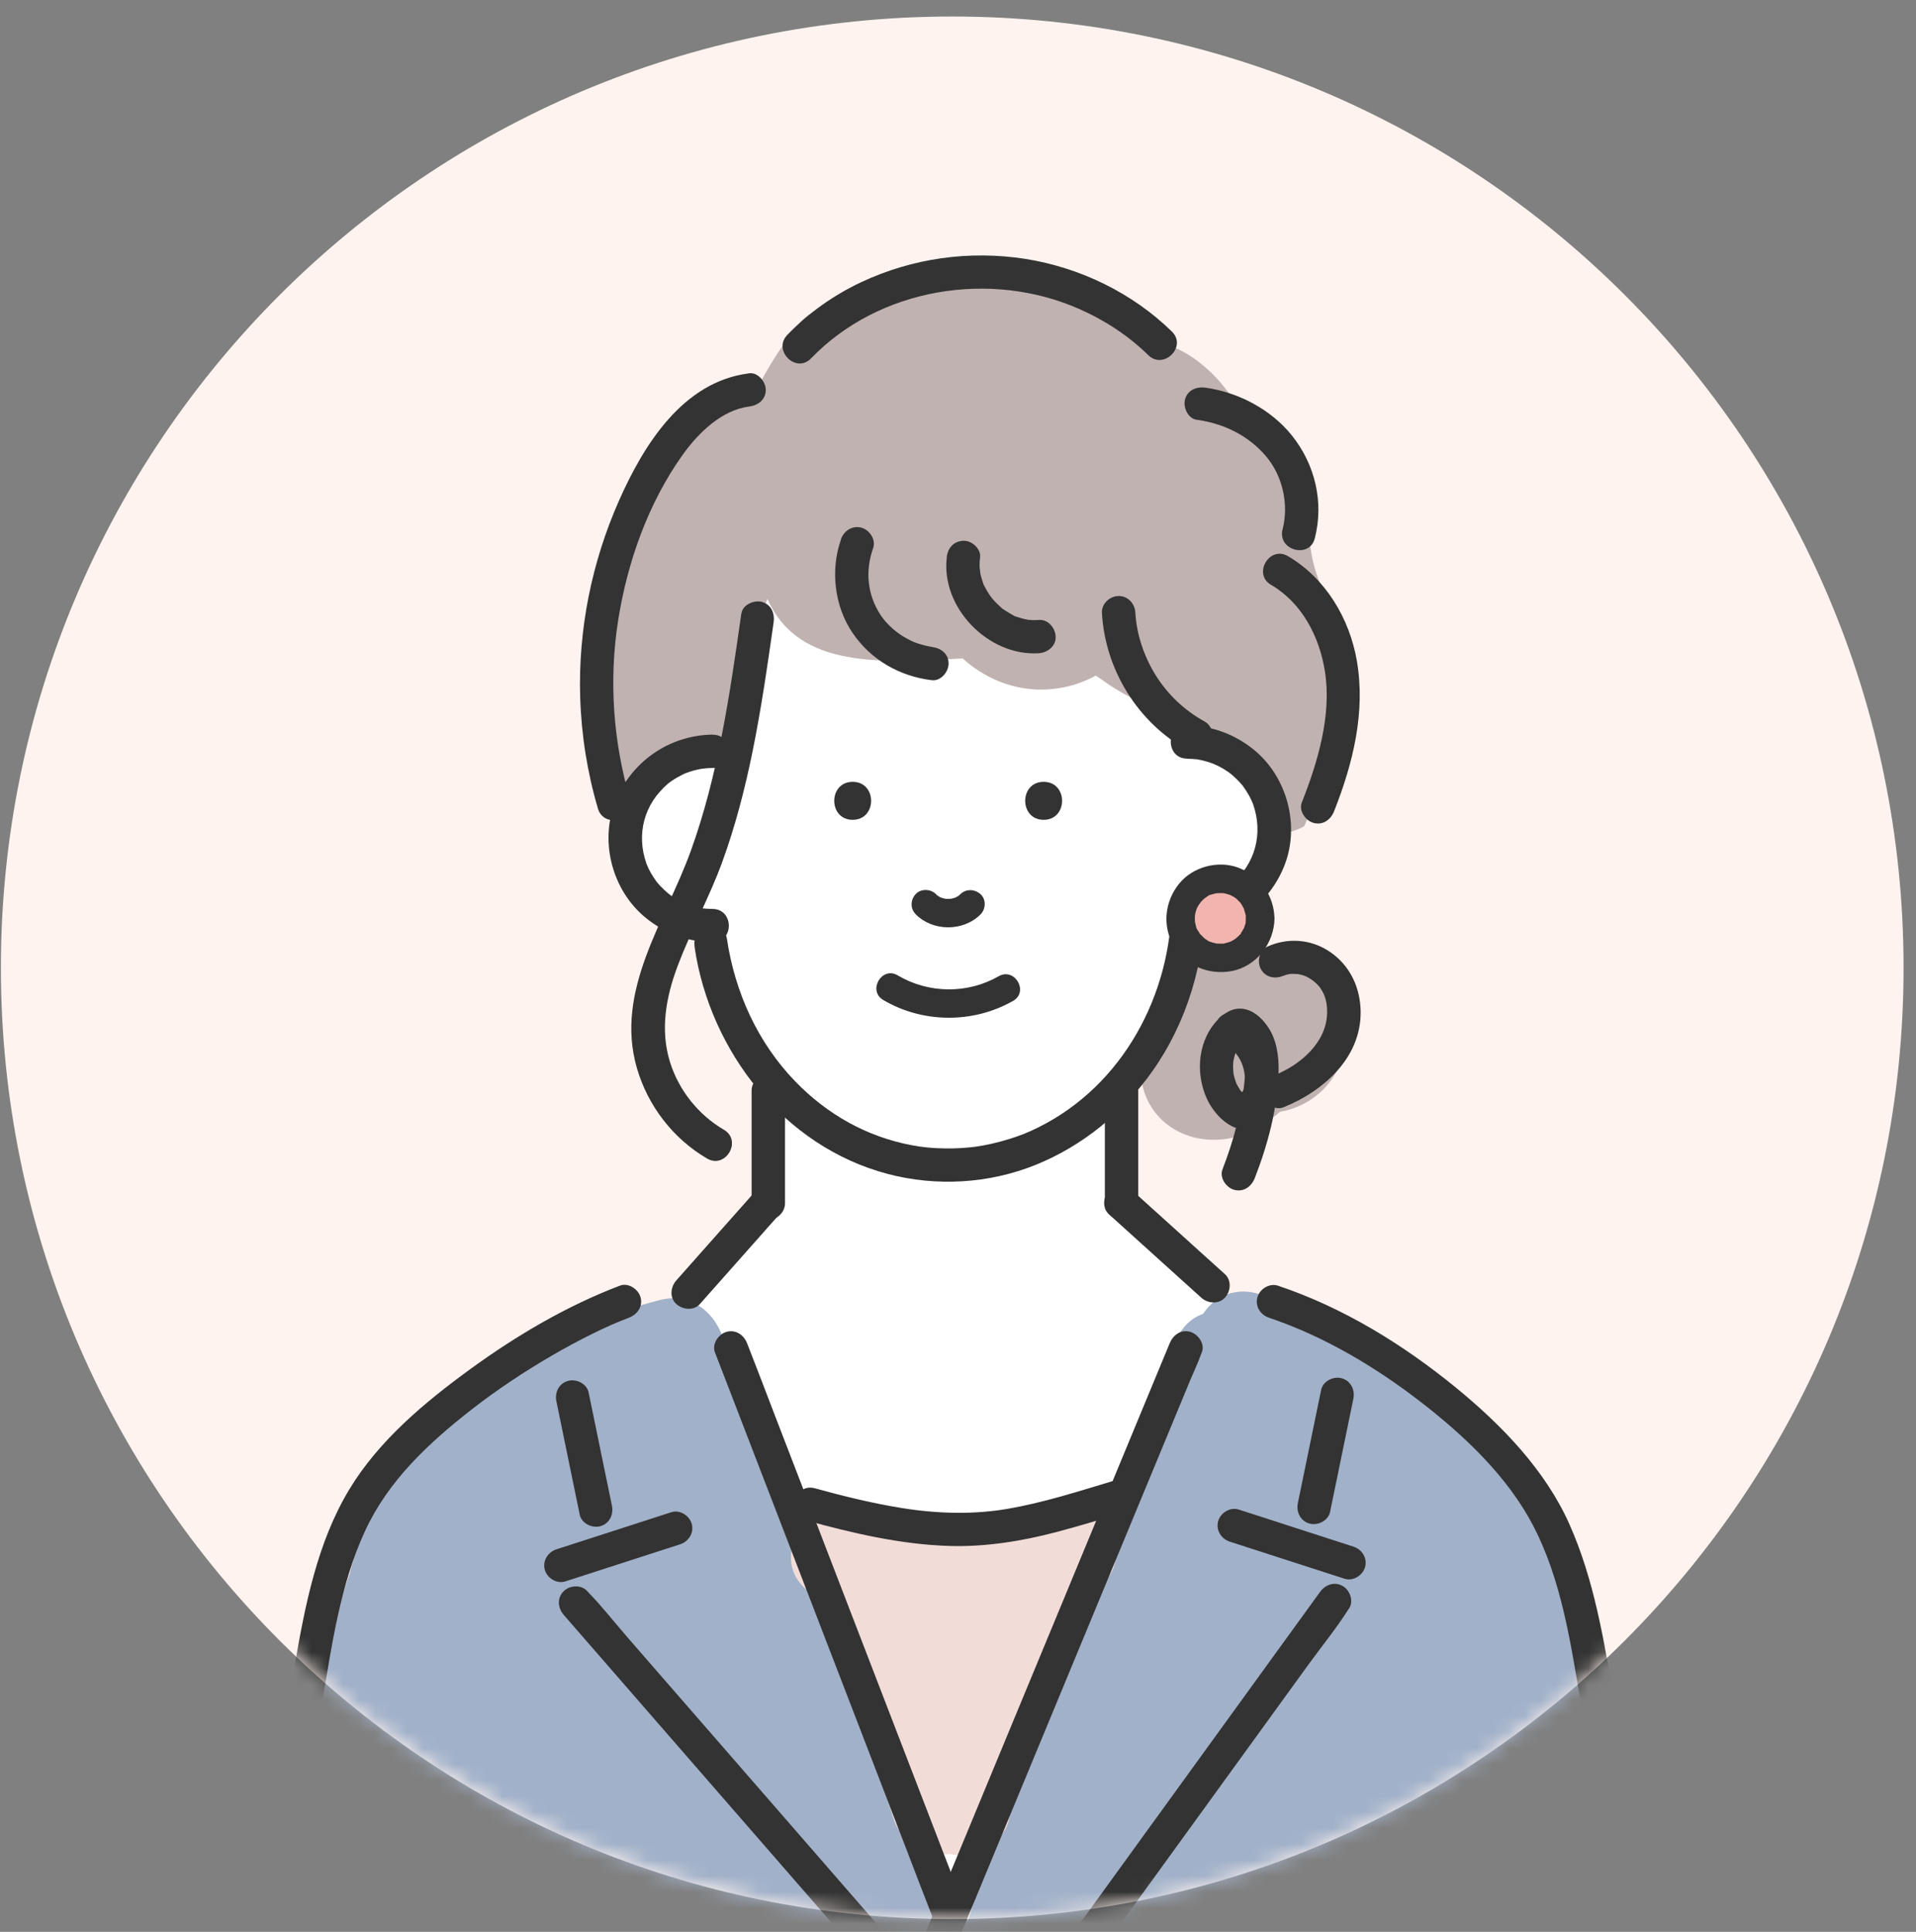 <svg width="120" height="121" viewBox="0 0 120 121" fill="none" xmlns="http://www.w3.org/2000/svg">
<rect x="0" y="0" width="120" height="121" fill="#808080" stroke="none"/>
<path d="M59.638 120.199C92.545 120.199 119.221 93.523 119.221 60.616C119.221 27.71 92.545 1.034 59.638 1.034C26.732 1.034 0.056 27.71 0.056 60.616C0.056 93.523 26.732 120.199 59.638 120.199Z" fill="#FEF3EE"/>
<mask id="mask0_1955_216854" style="mask-type:luminance" maskUnits="userSpaceOnUse" x="0" y="1" width="120" height="120">
<path d="M59.638 120.199C92.545 120.199 119.221 93.523 119.221 60.616C119.221 27.71 92.545 1.034 59.638 1.034C26.732 1.034 0.056 27.71 0.056 60.616C0.056 93.523 26.732 120.199 59.638 120.199Z" fill="white"/>
</mask>
<g mask="url(#mask0_1955_216854)">
<path d="M83.64 62.226C83.332 61.544 82.823 61.115 82.233 60.887C82.033 60.73 81.819 60.58 81.584 60.447C80.906 60.069 80.184 59.884 79.461 59.86C77.446 59.056 75.046 59.765 73.589 61.373C71.982 63.152 70.806 66.48 71.803 68.755C72.951 71.38 76.183 72.044 78.583 70.744C79.145 70.44 79.671 70.062 80.166 69.636C81.64 69.374 82.931 68.507 83.668 67.186C84.577 65.557 84.374 63.858 83.64 62.23V62.226Z" fill="#C0B2B0"/>
<path d="M76.728 47.029C75.682 46.355 75.117 46.278 74.503 45.219C73.812 44.03 72.836 43.003 71.52 42.65C70.65 41.084 69.393 39.749 67.891 38.634C66.786 37.812 64.975 38.218 64.062 39.127C63.757 39.431 63.543 39.77 63.399 40.126C63.038 39.846 62.683 39.549 62.343 39.221C61.869 38.767 61.346 38.504 60.813 38.392C60.778 38.337 60.743 38.281 60.708 38.225C60.104 37.229 59.111 36.76 58.111 36.732C57.907 34.331 49.769 30.357 48.021 32.548C45.919 35.184 48.958 40.133 47.789 43.296C47.453 44.209 47.112 46.012 46.449 47.284C46.33 47.246 46.21 47.211 46.087 47.183C41.304 46.044 37.675 52.178 41.069 55.76C41.974 56.718 43.189 57.144 44.41 57.116C44.68 59.329 45.038 61.524 45.484 63.694C45.982 63.949 46.424 64.334 46.758 64.82C48.439 67.249 48.593 70.178 47.968 72.957C48.098 73.344 48.225 73.736 48.358 74.124C47.958 74.631 47.554 75.134 47.154 75.641C46.41 76.578 45.361 77.577 44.898 78.675C44.768 78.982 44.705 79.311 44.68 79.657C43.799 80.45 43.248 81.712 43.715 82.82C48.14 93.337 51.864 104.123 54.871 115.123C54.748 115.664 54.619 116.206 54.499 116.748C54.082 118.625 55.345 120.491 57.149 120.718C58.735 121.687 61.174 120.848 61.964 118.887C63.062 116.154 64.122 113.406 65.143 110.649C65.726 110.292 66.217 109.705 66.519 108.842C69.692 99.681 72.861 90.52 76.033 81.359C76.914 78.818 73.864 76.578 71.611 77.689C71.527 77.56 71.415 77.364 71.383 77.259C71.071 76.183 70.751 75.144 70.572 74.029C70.502 73.6 70.453 73.163 70.411 72.729C70.351 71.649 70.306 70.569 70.281 69.489C70.474 68.969 70.52 68.465 70.453 68.004C70.513 67.909 70.579 67.815 70.639 67.721C71.138 67.126 71.566 66.462 71.906 65.749C73.173 63.117 73.889 60.262 74.043 57.375C75.012 57.05 75.854 56.498 76.5 55.781C77.132 55.599 77.739 55.243 78.251 54.68C80.434 52.289 79.199 48.626 76.724 47.029H76.728Z" fill="white"/>
<path d="M84.448 41.423C84.231 40.647 83.943 39.812 83.588 38.98C83.624 38.885 83.648 38.787 83.68 38.693C82.929 37.281 82.29 35.9 82.072 34.282C81.939 33.293 81.788 32.276 81.841 31.276C81.865 30.808 81.9 30.381 81.918 29.962C81.557 29.651 81.16 29.389 80.728 29.2C80.683 29.127 80.637 29.053 80.588 28.983C79.9 27.987 79.065 27.271 78.145 26.795C77.496 25.219 76.535 23.8 75.106 22.689C73.955 21.794 72.548 21.241 71.127 21.21C70.614 20.84 70.06 20.504 69.477 20.214C66.087 17.575 61.802 15.932 57.468 17.026C55.724 17.467 54.317 18.33 53.327 19.476C52.207 19.113 50.863 19.281 50.105 20.21C49.074 21.479 48.207 22.804 47.498 24.195C46.389 24.114 45.217 24.433 44.234 25.079C40.588 27.477 39.002 31.919 37.864 35.907C37.317 37.826 36.801 39.941 37.226 41.937C37.159 42.087 37.099 42.241 37.047 42.391C36.977 42.59 36.924 42.793 36.882 42.996C37.18 43.244 37.398 43.6 37.454 44.069C37.791 46.865 38.514 49.57 39.566 52.153C39.76 52.17 39.956 52.178 40.149 52.163C40.16 52.118 40.17 52.076 40.184 52.031C40.195 51.632 40.272 51.227 40.447 50.828C40.682 50.29 41.041 49.843 41.462 49.455C42.002 48.724 42.658 48.06 43.364 47.508C43.395 47.483 43.427 47.466 43.459 47.445C43.96 46.69 44.81 46.652 45.459 47.005C46.203 46.323 46.501 45.358 46.441 44.418C46.505 44.401 46.564 44.376 46.624 44.359C46.929 42.038 47.259 39.724 48.063 37.512C50.032 41.954 55.278 41.489 60.293 41.241C61.571 42.401 63.234 43.135 64.985 43.188C66.315 43.226 67.54 42.905 68.628 42.318C68.754 42.394 68.877 42.475 68.993 42.562C71.141 44.149 73.794 44.855 75.977 46.365C76.707 46.872 80.202 52.359 79.139 52.181C79.542 52.247 79.963 52.254 80.381 52.188C80.893 52.108 81.321 51.957 81.683 51.751C83.139 48.486 84.676 45.03 84.448 41.419V41.423Z" fill="#C0B2B0"/>
<path d="M16.506 129.481H102.146C103.792 128.733 104.487 127.013 103.634 125.094C102.669 122.924 102.093 120.599 101.746 118.258C101.623 117.422 101.163 116.828 100.549 116.457C99.71 110.533 100.486 104.427 98.703 98.618C97.405 94.382 94.668 90.366 90.744 88.286C90.056 87.503 89.309 86.776 88.508 86.13C87.666 85.452 86.652 84.899 85.617 84.613C83.904 83.403 82.058 82.376 80.219 81.492C79.868 81.324 79.496 81.212 79.124 81.156C77.864 80.614 76.306 80.869 75.345 82.292C74.867 82.463 74.439 82.757 74.113 83.187C73.962 83.365 73.825 83.568 73.702 83.802C72.506 86.081 71.786 88.409 71.467 90.911C69.424 95.997 67.456 101.11 65.561 106.255C63.704 110.704 62.206 115.304 60.739 119.893C60.682 120.065 60.647 120.232 60.619 120.393C60.556 120.103 60.493 119.813 60.43 119.526C60.279 118.834 59.963 118.317 59.552 117.95C58.471 114.766 57.394 111.582 56.313 108.398C55.892 107.153 54.941 106.451 53.906 106.245C51.011 98.705 48.115 91.163 45.22 83.624C44.602 82.016 43.121 80.967 41.335 81.425C35.594 82.904 29.965 85.742 26.136 90.366C24.111 92.812 22.647 95.633 21.882 98.618C21.875 98.632 21.868 98.646 21.865 98.663C19.721 104.878 18.352 111.341 17.762 117.88C16.643 120.529 15.727 123.221 15.095 126.041C14.744 127.607 15.397 128.837 16.503 129.474L16.506 129.481Z" fill="#A1B1C9"/>
<path d="M65.223 94.309C61.854 96.168 57.755 96.294 54.316 94.532C50.705 92.687 47.508 98.112 51.129 99.964C51.277 100.041 51.428 100.104 51.578 100.177C51.593 100.237 51.607 100.296 51.624 100.359L55.962 113.899C56.457 115.441 58.06 116.255 59.51 116.129C59.717 116.175 59.931 116.199 60.163 116.199C61.468 116.199 62.953 115.231 63.209 113.889C64.16 108.877 65.886 104.158 68.462 99.751C68.476 99.73 68.483 99.705 68.497 99.684C71.81 97.521 68.76 92.358 65.223 94.309Z" fill="#F2DCD8"/>
<path d="M73.381 56.501C73.36 62.317 70.311 67.993 65.025 70.615C64.394 70.929 63.906 71.125 63.18 71.349C62.492 71.562 61.783 71.726 61.07 71.828C61.12 71.821 61.228 71.81 61.007 71.835C60.913 71.845 60.818 71.856 60.719 71.866C60.547 71.883 60.372 71.897 60.2 71.908C59.849 71.929 59.495 71.936 59.14 71.929C58.382 71.915 57.786 71.859 57.119 71.733C54.273 71.198 51.802 69.793 49.805 67.731C47.461 65.306 46.026 62.163 45.524 58.78C45.443 58.224 44.734 57.917 44.236 58.053C43.636 58.217 43.422 58.776 43.506 59.336C44.464 65.837 49.086 71.81 55.592 73.526C58.635 74.33 61.934 74.141 64.854 72.964C67.83 71.761 70.332 69.695 72.178 67.088C74.353 64.012 75.459 60.252 75.473 56.505C75.477 55.163 73.385 55.163 73.381 56.505V56.501Z" fill="#333333"/>
<path d="M74.329 47.522C74.54 47.522 74.866 47.546 74.95 47.557C75.203 47.595 75.452 47.658 75.694 47.732C76.105 47.861 76.505 48.06 76.937 48.357C77.182 48.525 77.621 48.944 77.835 49.217C77.926 49.336 78.091 49.587 78.197 49.773C78.319 49.986 78.428 50.224 78.477 50.356C79.126 52.202 78.632 54.089 77.133 55.365C77.021 55.459 76.775 55.631 76.554 55.757C76.438 55.823 76.319 55.886 76.2 55.945C76.147 55.97 76.094 55.994 76.042 56.019C75.87 56.092 76.147 55.98 75.972 56.043C75.364 56.267 74.919 56.344 74.333 56.351C72.989 56.365 72.985 58.448 74.333 58.434C77.091 58.402 79.513 56.69 80.478 54.121C81.404 51.65 80.604 48.679 78.572 46.994C77.368 45.998 75.901 45.449 74.336 45.432C72.989 45.418 72.989 47.501 74.336 47.515L74.329 47.522Z" fill="#333333"/>
<path d="M44.639 46.012C41.881 46.044 39.459 47.756 38.494 50.325C37.568 52.796 38.368 55.767 40.4 57.452C41.604 58.448 43.071 58.997 44.636 59.014C45.983 59.028 45.983 56.945 44.636 56.931C44.425 56.931 44.099 56.907 44.015 56.896C43.762 56.858 43.513 56.795 43.271 56.721C42.86 56.592 42.46 56.393 42.028 56.096C41.783 55.928 41.344 55.508 41.13 55.236C41.039 55.117 40.874 54.865 40.768 54.68C40.646 54.467 40.537 54.229 40.488 54.096C39.838 52.251 40.333 50.364 41.832 49.088C41.944 48.993 42.19 48.822 42.411 48.696C42.527 48.63 42.646 48.567 42.765 48.508C42.818 48.483 42.871 48.459 42.923 48.434C43.095 48.361 42.818 48.473 42.993 48.41C43.6 48.186 44.046 48.109 44.632 48.102C45.976 48.088 45.98 46.005 44.632 46.019L44.639 46.012Z" fill="#333333"/>
<path d="M65.365 51.349C66.902 51.349 66.905 48.969 65.365 48.969C63.824 48.969 63.824 51.349 65.365 51.349Z" fill="#333333"/>
<path d="M53.404 51.349C54.942 51.349 54.945 48.969 53.404 48.969C51.864 48.969 51.864 51.349 53.404 51.349Z" fill="#333333"/>
<path d="M57.347 57.26C58.421 58.354 60.333 58.354 61.414 57.27C61.744 56.938 61.772 56.333 61.414 56.008C61.056 55.683 60.498 55.655 60.147 56.008C60.095 56.061 60.039 56.11 59.979 56.159L60.161 56.019C60.032 56.117 59.895 56.197 59.747 56.263C59.818 56.232 59.891 56.204 59.961 56.173C59.789 56.242 59.607 56.291 59.421 56.316C59.502 56.305 59.579 56.295 59.66 56.284C59.474 56.305 59.288 56.305 59.098 56.284C59.179 56.295 59.256 56.305 59.337 56.316C59.165 56.291 58.996 56.246 58.835 56.183C58.905 56.215 58.979 56.242 59.049 56.274C58.898 56.211 58.761 56.131 58.631 56.036L58.814 56.176C58.744 56.124 58.681 56.064 58.617 56.001C58.287 55.666 57.673 55.648 57.35 56.001C57.017 56.361 56.999 56.907 57.35 57.263L57.347 57.26Z" fill="#333333"/>
<path d="M62.546 61.146C60.592 62.265 58.16 62.237 56.222 61.09C55.229 60.5 54.324 62.045 55.317 62.632C57.791 64.096 60.957 64.114 63.452 62.688C64.452 62.114 63.55 60.573 62.546 61.146Z" fill="#333333"/>
<path d="M47.074 68.311V75.358C47.074 75.92 47.555 76.399 48.12 76.399C48.685 76.399 49.166 75.924 49.166 75.358V68.311C49.166 67.749 48.685 67.27 48.12 67.27C47.555 67.27 47.074 67.745 47.074 68.311Z" fill="#333333"/>
<path d="M69.198 68.311V75.358C69.198 75.92 69.679 76.399 70.244 76.399C70.809 76.399 71.29 75.924 71.29 75.358V68.311C71.29 67.749 70.809 67.27 70.244 67.27C69.679 67.27 69.198 67.745 69.198 68.311Z" fill="#333333"/>
<path d="M17.45 127.548C18.05 123.567 18.524 119.572 18.966 115.57C19.138 114.014 19.31 112.459 19.51 110.911C19.535 110.733 19.556 110.558 19.58 110.379C19.573 110.425 19.556 110.554 19.587 110.341C19.601 110.236 19.615 110.131 19.629 110.026C19.678 109.684 19.728 109.341 19.78 108.999C19.903 108.209 20.044 107.423 20.177 106.633C20.784 103.015 21.317 99.23 22.872 95.871C24.311 92.767 26.785 90.432 29.508 88.304C31.112 87.052 32.821 85.92 34.579 84.896C35.422 84.407 36.278 83.945 37.152 83.515C37.962 83.117 38.633 82.82 39.387 82.533C39.914 82.334 40.279 81.831 40.117 81.251C39.977 80.747 39.359 80.321 38.829 80.523C35.495 81.792 32.372 83.634 29.494 85.724C26.624 87.808 23.721 90.226 21.872 93.295C19.864 96.622 19.103 100.568 18.45 104.347C17.903 107.527 17.419 110.701 17.057 113.91C16.566 118.279 16.088 122.648 15.432 126.996C15.348 127.551 15.572 128.114 16.162 128.278C16.657 128.415 17.366 128.111 17.45 127.551V127.548Z" fill="#333333"/>
<path d="M103.781 125.597C102.819 119.24 102.156 112.84 101.086 106.479C100.458 102.742 99.847 98.954 98.292 95.465C96.78 92.072 94.053 89.261 91.207 86.93C87.887 84.214 84.128 81.897 80.04 80.527C79.503 80.349 78.896 80.733 78.752 81.254C78.594 81.824 78.945 82.355 79.482 82.537C82.868 83.673 86.087 85.577 88.929 87.769C91.705 89.908 94.432 92.484 96.05 95.609C97.741 98.88 98.331 102.648 98.938 106.238C99.184 107.695 99.44 109.149 99.661 110.61C99.703 110.897 99.745 111.18 99.787 111.466C99.808 111.624 99.833 111.784 99.854 111.942C99.865 112.022 99.875 112.103 99.886 112.179C99.893 112.221 99.938 112.56 99.907 112.333C99.994 112.99 100.079 113.644 100.163 114.301C100.665 118.254 101.17 122.204 101.767 126.143C101.851 126.698 102.556 127.006 103.055 126.87C103.655 126.705 103.869 126.146 103.785 125.587L103.781 125.597Z" fill="#333333"/>
<path d="M76.716 79.803C75.031 78.283 73.347 76.759 71.662 75.239C71.42 75.019 71.178 74.802 70.936 74.582C70.529 74.215 69.851 74.152 69.455 74.582C69.086 74.98 69.023 75.665 69.455 76.057C71.139 77.577 72.824 79.101 74.508 80.621C74.751 80.842 74.993 81.058 75.235 81.278C75.642 81.645 76.319 81.708 76.716 81.278C77.084 80.88 77.147 80.195 76.716 79.803Z" fill="#333333"/>
<path d="M47.336 74.582C45.88 76.224 44.423 77.867 42.967 79.51C42.763 79.741 42.56 79.971 42.356 80.198C41.995 80.607 41.921 81.275 42.356 81.673C42.753 82.037 43.447 82.11 43.837 81.673C45.293 80.031 46.75 78.388 48.206 76.745C48.41 76.514 48.613 76.284 48.817 76.057C49.178 75.648 49.252 74.98 48.817 74.582C48.42 74.218 47.725 74.145 47.336 74.582Z" fill="#333333"/>
<path d="M60.384 119.418C59.931 118.244 59.478 117.07 59.026 115.895C57.945 113.089 56.864 110.282 55.783 107.479C54.477 104.085 53.168 100.695 51.863 97.301C50.733 94.368 49.603 91.432 48.473 88.5C47.922 87.07 47.381 85.634 46.82 84.208C46.813 84.187 46.802 84.166 46.795 84.145C46.592 83.621 46.09 83.257 45.507 83.418C45.002 83.558 44.574 84.173 44.777 84.701C45.23 85.875 45.683 87.049 46.136 88.224C47.216 91.03 48.297 93.837 49.378 96.64C50.684 100.034 51.993 103.424 53.298 106.818C54.428 109.751 55.558 112.687 56.688 115.619C57.239 117.049 57.78 118.485 58.341 119.911C58.348 119.932 58.359 119.953 58.366 119.974C58.569 120.498 59.071 120.862 59.654 120.701C60.159 120.561 60.587 119.946 60.384 119.418Z" fill="#333333"/>
<path d="M73.254 84.144C72.653 85.595 72.053 87.046 71.453 88.493C70.011 91.974 68.572 95.451 67.13 98.933C65.392 103.127 63.655 107.321 61.918 111.515C60.416 115.143 58.914 118.768 57.412 122.396C56.917 123.595 56.419 124.79 55.924 125.989C55.689 126.559 55.415 127.125 55.212 127.705C55.201 127.73 55.191 127.754 55.18 127.779C54.966 128.299 55.412 128.925 55.91 129.061C56.51 129.226 56.98 128.855 57.198 128.334C57.798 126.884 58.398 125.433 58.998 123.986C60.441 120.505 61.88 117.027 63.322 113.546C65.059 109.352 66.796 105.158 68.533 100.963C70.035 97.335 71.537 93.711 73.039 90.083C73.534 88.884 74.033 87.689 74.527 86.49C74.763 85.92 75.036 85.354 75.24 84.774C75.247 84.749 75.261 84.725 75.271 84.7C75.485 84.18 75.04 83.554 74.541 83.418C73.941 83.253 73.471 83.624 73.254 84.144Z" fill="#333333"/>
<path d="M82.745 87.052C82.32 89.122 81.892 91.191 81.467 93.26C81.407 93.554 81.344 93.851 81.285 94.144C81.172 94.697 81.446 95.27 82.014 95.427C82.53 95.57 83.187 95.252 83.302 94.7C83.727 92.631 84.155 90.562 84.58 88.493L84.762 87.608C84.875 87.056 84.601 86.483 84.032 86.326C83.516 86.182 82.86 86.5 82.745 87.052Z" fill="#333333"/>
<path d="M77.024 96.56C79.119 97.238 81.214 97.912 83.305 98.59L84.207 98.88C84.744 99.055 85.348 98.678 85.495 98.153C85.65 97.591 85.302 97.045 84.765 96.871C82.67 96.193 80.575 95.518 78.484 94.84C78.182 94.742 77.883 94.644 77.582 94.55C77.045 94.375 76.441 94.753 76.294 95.277C76.139 95.84 76.487 96.385 77.024 96.56Z" fill="#333333"/>
<path d="M82.669 99.716C81.978 100.67 81.286 101.624 80.595 102.578C78.935 104.868 77.275 107.161 75.618 109.45C73.622 112.208 71.621 114.965 69.624 117.723C67.891 120.117 66.153 122.511 64.42 124.906C63.585 126.059 62.662 127.188 61.897 128.39C61.886 128.408 61.872 128.425 61.858 128.443C61.528 128.901 61.777 129.603 62.233 129.869C62.76 130.176 63.332 129.953 63.665 129.495C64.357 128.541 65.048 127.586 65.739 126.632C67.399 124.343 69.059 122.05 70.716 119.761C72.713 117.003 74.713 114.245 76.71 111.488C78.444 109.093 80.181 106.699 81.914 104.305C82.749 103.152 83.672 102.023 84.438 100.82C84.448 100.803 84.462 100.785 84.476 100.768C84.806 100.31 84.557 99.607 84.101 99.342C83.574 99.034 83.002 99.258 82.669 99.716Z" fill="#333333"/>
<path d="M34.848 87.772C35.272 89.842 35.7 91.911 36.125 93.98L36.307 94.864C36.42 95.416 37.076 95.734 37.596 95.591C38.171 95.434 38.441 94.864 38.325 94.308C37.901 92.239 37.473 90.17 37.048 88.101C36.988 87.807 36.925 87.51 36.865 87.217C36.753 86.665 36.097 86.346 35.578 86.49C35.002 86.647 34.732 87.217 34.848 87.772Z" fill="#333333"/>
<path d="M42.035 94.718C39.94 95.396 37.845 96.07 35.754 96.748L34.852 97.038C34.315 97.213 33.967 97.758 34.122 98.321C34.266 98.845 34.869 99.223 35.41 99.048C37.505 98.37 39.6 97.695 41.692 97.017L42.593 96.727C43.13 96.552 43.478 96.007 43.324 95.445C43.18 94.92 42.576 94.543 42.035 94.718Z" fill="#333333"/>
<path d="M35.302 101.142C36 101.946 36.702 102.75 37.401 103.553C39.071 105.472 40.742 107.391 42.412 109.314C44.444 111.648 46.472 113.98 48.504 116.314C50.259 118.331 52.017 120.348 53.772 122.365C54.618 123.336 55.425 124.371 56.323 125.297C56.337 125.311 56.348 125.325 56.362 125.339C56.734 125.765 57.46 125.717 57.843 125.339C58.267 124.916 58.215 124.29 57.843 123.864C57.145 123.06 56.443 122.256 55.744 121.452C54.074 119.534 52.403 117.615 50.733 115.692C48.701 113.357 46.672 111.026 44.641 108.691C42.886 106.675 41.128 104.658 39.373 102.638C38.527 101.666 37.72 100.631 36.822 99.705C36.807 99.691 36.797 99.677 36.783 99.663C36.411 99.237 35.684 99.286 35.302 99.663C34.877 100.086 34.93 100.712 35.302 101.138V101.142Z" fill="#333333"/>
<path d="M76.431 59.996C77.807 59.996 78.923 58.885 78.923 57.514C78.923 56.144 77.807 55.033 76.431 55.033C75.055 55.033 73.939 56.144 73.939 57.514C73.939 58.885 75.055 59.996 76.431 59.996Z" fill="#F2B4AE"/>
<path d="M78.026 57.514C78.026 57.584 78.019 57.651 78.019 57.721C78.012 57.899 78.03 57.7 78.026 57.686C78.044 57.77 77.977 57.927 77.949 58.011C77.931 58.067 77.914 58.147 77.882 58.196C77.896 58.179 77.973 58.018 77.893 58.161C77.829 58.276 77.763 58.385 77.693 58.497C77.787 58.423 77.584 58.664 77.693 58.497C77.654 58.525 77.619 58.581 77.584 58.615C77.538 58.661 77.279 58.874 77.472 58.731C77.384 58.794 77.293 58.853 77.198 58.909C77.159 58.93 77.121 58.948 77.082 58.968C76.931 59.056 77.24 58.927 77.022 58.993C76.917 59.025 76.812 59.059 76.703 59.084C76.636 59.098 76.517 59.157 76.707 59.091C76.657 59.108 76.587 59.101 76.535 59.105C76.419 59.108 76.303 59.101 76.187 59.094C76.405 59.14 76.05 59.087 76.187 59.094C76.121 59.08 76.057 59.066 75.991 59.049C75.927 59.031 75.864 59.007 75.801 58.989C75.72 58.965 75.71 58.996 75.833 59.004C75.749 59 75.619 58.895 75.545 58.846C75.499 58.818 75.457 58.78 75.412 58.755C75.303 58.692 75.559 58.899 75.415 58.755C75.324 58.664 75.236 58.567 75.145 58.479C75.271 58.602 75.198 58.556 75.166 58.507C75.131 58.451 75.092 58.399 75.061 58.343C75.029 58.291 74.843 58.004 74.976 58.207C74.92 58.123 74.899 57.99 74.875 57.892C74.864 57.85 74.857 57.805 74.847 57.763C74.804 57.584 74.857 57.937 74.84 57.696C74.832 57.591 74.832 57.49 74.84 57.385C74.84 57.361 74.84 57.34 74.843 57.315C74.854 57.214 74.85 57.224 74.836 57.35C74.836 57.35 74.857 57.235 74.861 57.217C74.885 57.109 74.92 57.004 74.955 56.899C75.022 56.693 74.861 57.06 74.969 56.871C75.001 56.816 75.029 56.756 75.064 56.7C75.096 56.644 75.306 56.396 75.148 56.564C75.222 56.483 75.292 56.403 75.373 56.33C75.38 56.323 75.534 56.176 75.429 56.274C75.327 56.368 75.482 56.239 75.496 56.228C75.58 56.172 75.738 56.04 75.836 56.036C75.822 56.036 75.64 56.106 75.805 56.05C75.868 56.029 75.931 56.008 75.994 55.991C76.036 55.98 76.082 55.97 76.124 55.959C76.135 55.959 76.356 55.917 76.205 55.942C76.057 55.966 76.278 55.938 76.289 55.938C76.349 55.938 76.405 55.935 76.464 55.938C76.52 55.938 76.58 55.945 76.636 55.945C76.84 55.952 76.485 55.903 76.668 55.949C76.798 55.98 76.924 56.015 77.054 56.057C77.247 56.12 76.956 55.984 77.054 56.057C77.11 56.102 77.194 56.127 77.254 56.165C77.293 56.186 77.328 56.211 77.363 56.235C77.398 56.26 77.433 56.284 77.468 56.309C77.373 56.235 77.363 56.228 77.436 56.291C77.514 56.368 77.591 56.445 77.665 56.518C77.816 56.669 77.566 56.361 77.686 56.539C77.721 56.595 77.759 56.648 77.791 56.704C77.826 56.76 77.854 56.819 77.886 56.875C77.977 57.032 77.84 56.714 77.9 56.903C77.942 57.032 77.973 57.154 78.008 57.287C78.022 57.343 78.068 57.424 78.008 57.249C78.037 57.326 78.023 57.441 78.023 57.525C78.03 57.993 78.43 58.441 78.921 58.42C79.402 58.399 79.826 58.028 79.819 57.525C79.798 56.089 78.907 54.851 77.563 54.348C76.292 53.869 74.724 54.285 73.864 55.33C72.955 56.434 72.769 58 73.52 59.245C74.267 60.489 75.703 61.08 77.117 60.825C78.689 60.541 79.802 59.077 79.823 57.522C79.83 57.053 79.405 56.606 78.924 56.627C78.433 56.648 78.033 57.018 78.026 57.522V57.514Z" fill="#333333"/>
<path d="M52.673 33.782C51.996 35.698 52.255 37.977 53.41 39.661C54.561 41.342 56.351 42.363 58.365 42.604C58.927 42.671 59.411 42.076 59.411 41.563C59.411 40.944 58.927 40.587 58.365 40.521C58.509 40.538 58.277 40.507 58.249 40.5C58.158 40.483 58.063 40.465 57.972 40.441C57.79 40.395 57.607 40.343 57.428 40.283C57.4 40.273 57.172 40.189 57.235 40.214C57.298 40.242 57.074 40.14 57.049 40.126C56.881 40.042 56.712 39.951 56.551 39.853C56.021 39.528 55.48 39.022 55.147 38.515C54.312 37.236 54.182 35.757 54.684 34.335C54.873 33.803 54.47 33.195 53.954 33.052C53.375 32.895 52.855 33.248 52.666 33.779L52.673 33.782Z" fill="#333333"/>
<path d="M59.299 34.915C58.916 38.06 61.92 41.129 65.072 40.913C65.616 40.874 66.145 40.462 66.117 39.871C66.093 39.34 65.654 38.788 65.072 38.829C64.91 38.84 64.749 38.843 64.584 38.836C64.514 38.833 64.447 38.826 64.377 38.819C64.159 38.801 64.619 38.861 64.349 38.812C64.201 38.784 64.057 38.749 63.913 38.707C63.847 38.686 63.784 38.665 63.717 38.644C63.675 38.63 63.629 38.613 63.587 38.595C63.482 38.553 63.503 38.56 63.647 38.62C63.612 38.644 63.331 38.462 63.275 38.434C63.134 38.354 62.998 38.27 62.864 38.176C62.847 38.162 62.826 38.148 62.808 38.134C62.717 38.068 62.734 38.078 62.854 38.172C62.801 38.158 62.738 38.078 62.692 38.039C62.569 37.935 62.45 37.823 62.338 37.704C62.289 37.655 62.243 37.603 62.197 37.55C62.176 37.526 61.983 37.316 62.103 37.442C62.218 37.564 62.039 37.351 62.018 37.323C61.98 37.267 61.941 37.208 61.903 37.148C61.815 37.012 61.738 36.872 61.664 36.725C61.646 36.69 61.566 36.568 61.576 36.537C61.632 36.669 61.643 36.701 61.615 36.627C61.601 36.596 61.59 36.565 61.576 36.53C61.52 36.379 61.474 36.225 61.436 36.072C61.418 36.005 61.404 35.939 61.39 35.873C61.383 35.827 61.373 35.782 61.366 35.736C61.373 35.782 61.376 35.831 61.383 35.876C61.408 35.841 61.362 35.649 61.359 35.603C61.355 35.533 61.352 35.467 61.352 35.397C61.352 35.236 61.362 35.072 61.383 34.911C61.45 34.37 60.853 33.845 60.337 33.87C59.713 33.898 59.362 34.331 59.292 34.911L59.299 34.915Z" fill="#333333"/>
<path d="M46.43 38.428C45.714 43.454 44.988 48.536 43.251 53.335C41.664 57.711 38.478 62.041 39.892 66.91C40.576 69.262 42.159 71.321 44.282 72.562C45.447 73.243 46.5 71.443 45.339 70.762C43.738 69.825 42.521 68.294 41.97 66.543C41.331 64.523 41.703 62.457 42.454 60.468C43.279 58.284 44.409 56.236 45.216 54.041C46.044 51.779 46.648 49.444 47.129 47.089C47.676 44.404 48.066 41.692 48.452 38.983C48.532 38.428 48.315 37.865 47.722 37.701C47.23 37.568 46.514 37.868 46.434 38.428H46.43Z" fill="#333333"/>
<path d="M46.91 23.384C42.769 23.905 40.323 27.851 38.776 31.339C37.063 35.201 36.21 39.424 36.337 43.649C36.407 46.012 36.779 48.375 37.449 50.643C37.828 51.926 39.849 51.381 39.467 50.087C38.4 46.47 38.126 42.608 38.712 38.878C39.288 35.212 40.59 31.517 42.762 28.477C43.762 27.079 45.226 25.677 46.914 25.464C47.475 25.394 47.96 25.034 47.96 24.422C47.96 23.916 47.479 23.307 46.914 23.381L46.91 23.384Z" fill="#333333"/>
<path d="M80.412 61.101C80.268 61.167 80.538 61.059 80.57 61.052C80.594 61.045 80.893 60.986 80.714 61.01C80.819 60.996 80.931 60.996 81.037 60.996C81.061 60.996 81.367 61.024 81.191 60.996C81.668 61.066 81.876 61.167 82.254 61.433C82.146 61.356 82.388 61.545 82.388 61.548C82.469 61.622 82.546 61.702 82.619 61.786C82.693 61.87 82.805 62.045 82.9 62.247C83.072 62.618 83.128 63.034 83.118 63.46C83.069 65.313 81.444 66.693 79.823 67.347C79.3 67.556 78.931 68.042 79.093 68.629C79.229 69.126 79.854 69.57 80.38 69.356C82.977 68.311 85.409 66.109 85.206 63.072C85.111 61.643 84.437 60.36 83.223 59.57C82.054 58.812 80.616 58.721 79.359 59.297C78.847 59.532 78.717 60.273 78.984 60.723C79.293 61.248 79.9 61.335 80.415 61.097L80.412 61.101Z" fill="#333333"/>
<path d="M76.602 65.347C77.493 65.788 77.97 66.665 77.967 67.616C77.967 67.972 77.967 67.93 77.875 68.252C77.826 68.416 77.651 68.594 77.633 68.783L78.097 68.689C78.097 68.689 78.111 68.689 78.118 68.689C78.118 68.689 77.928 68.559 78.051 68.65C77.953 68.573 77.865 68.483 77.777 68.392C77.644 68.252 77.714 68.343 77.616 68.179C77.531 68.042 77.447 67.902 77.388 67.752C77.437 67.874 77.342 67.584 77.328 67.546C77.293 67.424 77.265 67.301 77.244 67.175C77.265 67.308 77.23 66.987 77.23 66.913C77.23 66.84 77.23 66.77 77.23 66.697C77.23 66.672 77.251 66.406 77.24 66.511C77.254 66.389 77.342 66.022 77.433 65.816C77.374 65.956 77.549 65.613 77.567 65.585C77.672 65.417 77.64 65.459 77.725 65.368C77.767 65.323 77.84 65.267 77.875 65.215C77.931 65.134 77.953 65.18 77.932 65.169C77.91 65.155 77.468 65.288 77.468 65.239C77.468 65.257 77.577 65.347 77.591 65.365C77.619 65.396 77.693 65.501 77.76 65.627C77.784 65.676 77.844 65.833 77.886 65.984C78.023 66.501 78.005 67.123 77.942 67.738C77.753 69.619 77.251 71.478 76.566 73.24C76.363 73.764 76.791 74.382 77.296 74.522C77.889 74.683 78.377 74.32 78.584 73.795C79.409 71.684 80.034 69.335 80.079 67.06C80.097 66.13 79.953 65.12 79.419 64.33C79.107 63.869 78.654 63.408 78.111 63.243C77.43 63.037 76.844 63.313 76.359 63.782C75.026 65.078 74.84 67.172 75.584 68.808C75.956 69.622 76.707 70.485 77.609 70.709C78.872 71.02 79.669 69.741 79.932 68.699C80.427 66.742 79.514 64.46 77.668 63.547C77.163 63.299 76.535 63.411 76.237 63.921C75.966 64.383 76.103 65.096 76.612 65.347H76.602Z" fill="#333333"/>
<path d="M79.608 36.631C81.546 37.767 82.637 39.871 82.981 42.059C83.409 44.782 82.546 47.697 81.535 50.259C81.328 50.783 81.763 51.402 82.265 51.541C82.858 51.702 83.346 51.339 83.553 50.815C84.736 47.826 85.539 44.596 84.978 41.377C84.518 38.732 83.019 36.212 80.665 34.834C79.503 34.153 78.447 35.953 79.608 36.635V36.631Z" fill="#333333"/>
<path d="M69.013 38.375C69.209 41.926 71.248 45.257 74.382 46.987C74.877 47.26 75.523 47.106 75.814 46.613C76.095 46.134 75.933 45.46 75.438 45.187C74.186 44.495 73.147 43.51 72.399 42.321C71.641 41.115 71.181 39.717 71.108 38.371C71.076 37.809 70.648 37.33 70.062 37.33C69.518 37.33 68.985 37.809 69.016 38.371L69.013 38.375Z" fill="#333333"/>
<path d="M50.491 95.228C53.418 96.035 56.429 96.738 59.475 96.829C61.757 96.895 64.013 96.525 66.213 95.945C67.624 95.574 69.014 95.141 70.411 94.725C71.699 94.34 71.148 92.327 69.856 92.715C67.593 93.393 65.329 94.134 62.992 94.522C62.865 94.543 62.739 94.564 62.609 94.581C62.581 94.585 62.381 94.613 62.511 94.595C62.641 94.578 62.441 94.606 62.409 94.609C62.136 94.641 61.862 94.672 61.588 94.693C61.058 94.735 60.525 94.756 59.991 94.753C58.763 94.749 57.542 94.627 56.426 94.445C54.608 94.148 52.815 93.708 51.042 93.218C49.744 92.858 49.189 94.871 50.488 95.228H50.491Z" fill="#333333"/>
<path d="M50.788 22.454C55.048 18.029 62.035 16.89 67.612 19.361C69.209 20.067 70.672 21.025 71.918 22.245C72.879 23.185 74.36 21.713 73.399 20.77C70.925 18.348 67.636 16.754 64.215 16.215C60.702 15.667 57.14 16.17 53.925 17.68C52.209 18.487 50.626 19.609 49.31 20.976C48.377 21.944 49.854 23.419 50.791 22.451L50.788 22.454Z" fill="#333333"/>
<path d="M74.951 26.289C76.649 26.53 78.165 27.264 79.274 28.557C80.331 29.791 80.734 31.584 80.327 33.164C79.994 34.464 82.012 35.02 82.345 33.719C82.928 31.454 82.366 29.092 80.91 27.274C79.601 25.642 77.569 24.576 75.509 24.282C74.951 24.202 74.386 24.419 74.221 25.009C74.087 25.499 74.389 26.212 74.951 26.292V26.289Z" fill="#333333"/>
</g>
</svg>
